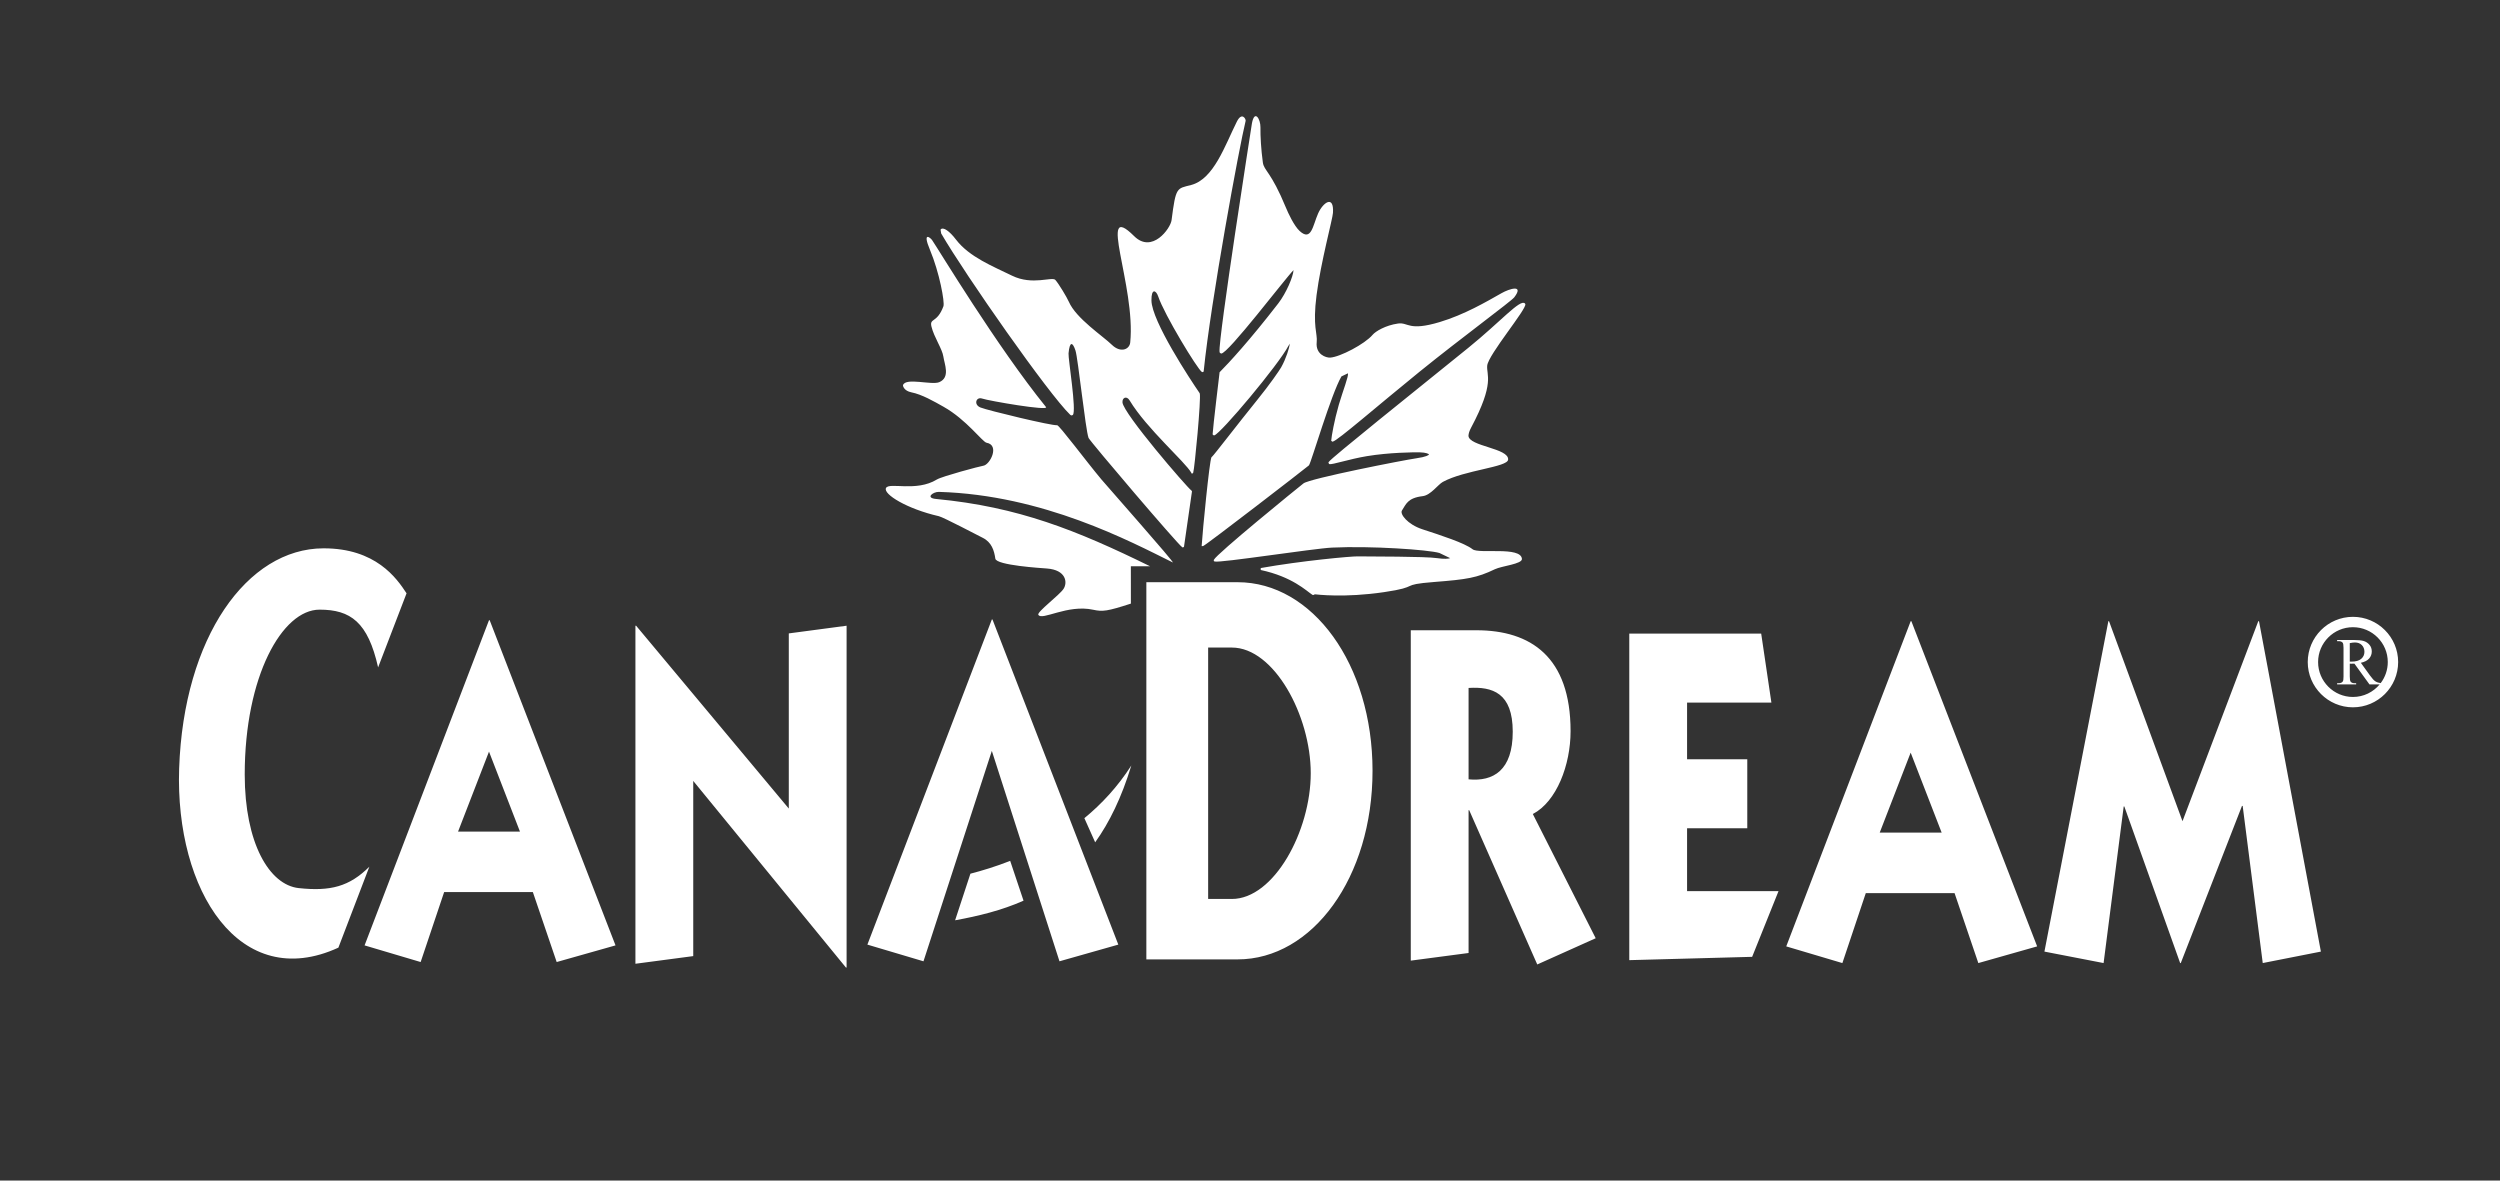 <?xml version="1.0" standalone="no"?>
<!DOCTYPE svg PUBLIC "-//W3C//DTD SVG 1.1//EN" "http://www.w3.org/Graphics/SVG/1.1/DTD/svg11.dtd">
<!--Generator: Xara Designer (www.xara.com), SVG filter version: 3.0.2.3-->
<svg stroke-width="0.501" stroke-linejoin="bevel" fill-rule="evenodd" xmlns:xlink="http://www.w3.org/1999/xlink" xmlns="http://www.w3.org/2000/svg" version="1.1" overflow="visible" width="135pt" height="63.75pt" viewBox="0 0 135 63.75">
 <rect x="0" y="0" width="135" height="63.75" fill="#333333" stroke="none"/>
 <defs>
  <marker id="DefaultArrow2" markerUnits="strokeWidth" viewBox="0 0 1 1" markerWidth="1" markerHeight="1" overflow="visible" orient="auto">
   <!-- REF_ARROW_STRAIGHT (-2) -->
   <g transform="scale(0.009)">
    <!-- 1/108 -->
    <path d="M -9 54 L -9 -54 L 117 0 z"/>
   </g>
  </marker>
  <marker id="DefaultArrow3" markerUnits="strokeWidth" viewBox="0 0 1 1" markerWidth="1" markerHeight="1" overflow="visible" orient="auto">
   <!-- REF_ARROW_ANGLED -->
   <g transform="scale(0.009)">
    <path d="M -27 54 L -9 0 L -27 -54 L 135 0 z"/>
   </g>
  </marker>
  <marker id="DefaultArrow4" markerUnits="strokeWidth" viewBox="0 0 1 1" markerWidth="1" markerHeight="1" overflow="visible" orient="auto">
   <!-- REF_ARROW_ROUNDED -->
   <g transform="scale(0.009)">
    <path d="M -9,0 L -9,-45 C -9,-51.708 2.808,-56.580 9,-54 L 117,-9 C 120.916,-7.369 126.000,-4.242 126,0 C 126,4.242 120.916,7.369 117,9 L 9,54 C 2.808,56.580 -9,51.708 -9,45 z"/>
   </g>
  </marker>
  <marker id="DefaultArrow5" markerUnits="strokeWidth" viewBox="0 0 1 1" markerWidth="1" markerHeight="1" overflow="visible" orient="auto">
   <!-- REF_ARROW_SPOT -->
   <g transform="scale(0.009)">
    <path d="M -54, 0 C -54,29.807 -29.807,54 0,54 C 29.807,54 54,29.807 54,0 C 54,-29.807 29.807,-54 0,-54 C -29.807,-54 -54,-29.807 -54,0 z"/>
   </g>
  </marker>
  <marker id="DefaultArrow6" markerUnits="strokeWidth" viewBox="0 0 1 1" markerWidth="1" markerHeight="1" overflow="visible" orient="auto">
   <!-- REF_ARROW_DIAMOND -->
   <g transform="scale(0.009)">
    <path d="M -63,0 L 0,63 L 63,0 L 0,-63 z"/>
   </g>
  </marker>
  <marker id="DefaultArrow7" markerUnits="strokeWidth" viewBox="0 0 1 1" markerWidth="1" markerHeight="1" overflow="visible" orient="auto">
   <!-- REF_ARROW_FEATHER -->
   <g transform="scale(0.009)">
    <path d="M 18,-54 L 108,-54 L 63,0 L 108,54 L 18, 54 L -36,0 z"/>
   </g>
  </marker>
  <marker id="DefaultArrow8" markerUnits="strokeWidth" viewBox="0 0 1 1" markerWidth="1" markerHeight="1" overflow="visible" orient="auto">
   <!-- REF_ARROW_FEATHER2 -->
   <g transform="scale(0.009)">
    <path d="M -36,0 L 18,-54 L 54,-54 L 18,-18 L 27,-18 L 63,-54 L 99,-54 L 63,-18 L 72,-18 L 108,-54 L 144,-54 L 90,0 L 144,54 L 108,54 L 72,18 L 63,18 L 99,54 L 63,54 L 27,18 L 18,18 L 54,54 L 18,54 z"/>
   </g>
  </marker>
  <marker id="DefaultArrow9" markerUnits="strokeWidth" viewBox="0 0 1 1" markerWidth="1" markerHeight="1" overflow="visible" orient="auto">
   <!-- REF_ARROW_HOLLOWDIAMOND -->
   <g transform="scale(0.009)">
    <path d="M 0,45 L -45,0 L 0, -45 L 45, 0 z M 0, 63 L-63, 0 L 0, -63 L 63, 0 z"/>
   </g>
  </marker>
  <filter id="StainedFilter">
   <feBlend mode="multiply" in2="BackgroundImage" in="SourceGraphic" result="blend"/>
   <feComposite in="blend" in2="SourceAlpha" operator="in" result="comp"/>
  </filter>
  <filter id="BleachFilter">
   <feBlend mode="screen" in2="BackgroundImage" in="SourceGraphic" result="blend"/>
   <feComposite in="blend" in2="SourceAlpha" operator="in" result="comp"/>
  </filter>
  <filter id="InvertTransparencyBitmapFilter">
   <feComponentTransfer>
    <feFuncR type="gamma" amplitude="1.055" exponent=".417" offset="-0.055"/>
    <feFuncG type="gamma" amplitude="1.055" exponent=".417" offset="-0.055"/>
    <feFuncB type="gamma" amplitude="1.055" exponent=".417" offset="-0.055"/>
   </feComponentTransfer>
   <feComponentTransfer>
    <feFuncR type="linear" slope="-1" intercept="1"/>
    <feFuncG type="linear" slope="-1" intercept="1"/>
    <feFuncB type="linear" slope="-1" intercept="1"/>
    <feFuncA type="linear" slope="1" intercept="0"/>
   </feComponentTransfer>
   <feComponentTransfer>
    <feFuncR type="gamma" amplitude="1" exponent="2.4" offset="0"/>
    <feFuncG type="gamma" amplitude="1" exponent="2.4" offset="0"/>
    <feFuncB type="gamma" amplitude="1" exponent="2.4" offset="0"/>
   </feComponentTransfer>
  </filter>
 </defs>
 <g id="Document" fill="none" stroke="black" font-family="Times New Roman" font-size="16" transform="scale(1 -1)">
  <g id="Spread" transform="translate(0 -63.75)">
   <g id="Layer 1">
    <path d="M 45.679,11.504 L 37.435,21.58 L 37.435,12.12 L 34.313,11.707 L 34.313,29.961 L 34.35,29.961 L 42.595,20.088 L 42.595,29.546 L 45.716,29.961 L 45.716,11.504 L 45.679,11.504 Z M 83.012,11.669 L 79.337,19.999 L 79.303,19.999 L 79.303,12.288 L 76.182,11.876 L 76.182,29.716 L 79.725,29.716 C 82.663,29.716 84.811,28.275 84.811,24.267 C 84.811,22.443 84.058,20.462 82.772,19.793 L 86.168,13.085 L 83.012,11.669 Z M 99.488,11.744 L 96.457,12.645 L 103.177,30.205 L 103.214,30.205 L 110.006,12.645 L 106.83,11.744 L 105.546,15.522 L 100.753,15.522 L 99.488,11.744 Z M 113.594,11.745 L 110.399,12.364 L 113.851,30.205 L 113.888,30.205 L 117.855,19.405 L 121.947,30.205 L 121.986,30.205 L 125.328,12.364 L 122.188,11.745 L 121.105,20.228 L 121.066,20.228 L 117.762,11.745 L 117.728,11.745 L 114.713,20.202 L 114.68,20.202 L 113.594,11.745 Z M 22.715,11.8 L 19.687,12.699 L 26.406,30.258 L 26.442,30.258 L 33.238,12.699 L 30.061,11.8 L 28.774,15.578 L 23.984,15.578 L 22.715,11.8 Z M 49.868,11.84 L 46.839,12.741 L 53.559,30.298 L 53.594,30.298 L 60.389,12.741 L 57.212,11.84 L 53.559,23.203 L 49.868,11.84 Z M 87.981,11.902 L 87.981,29.537 L 95.104,29.537 L 95.655,25.811 L 91.102,25.811 L 91.102,22.75 L 94.353,22.75 L 94.353,19.022 L 91.102,19.022 L 91.102,15.63 L 96.041,15.63 L 94.616,12.081 L 87.981,11.902 Z M 61.903,11.943 L 61.903,32.311 L 66.828,32.311 C 70.869,32.311 74.117,27.887 74.117,22.127 C 74.117,16.367 70.87,11.943 66.828,11.943 L 61.903,11.943 Z M 9.674,22.25 C 9.915,29.34 13.346,34.13 17.461,34.14 C 20.294,34.148 21.423,32.524 21.954,31.711 L 20.418,27.711 C 19.869,30.157 18.93,30.829 17.257,30.829 C 15.241,30.829 13.215,27.238 13.215,21.924 C 13.215,18.22 14.545,15.965 16.129,15.793 C 17.836,15.609 18.865,15.871 19.946,16.95 L 18.273,12.577 C 12.959,10.135 9.45,15.636 9.674,22.25 Z M 52.402,16.57 C 53.035,16.735 53.769,16.956 54.55,17.263 L 55.271,15.113 C 54.09,14.589 52.837,14.284 51.576,14.054 C 51.576,14.054 52.399,16.57 52.402,16.57 Z M 70.78,21.995 C 70.78,25.111 68.798,28.782 66.52,28.782 L 65.24,28.782 L 65.24,15.206 L 66.52,15.206 C 68.798,15.206 70.78,18.876 70.78,21.995 Z M 59.139,18.265 L 58.556,19.569 C 59.483,20.33 60.355,21.264 61.092,22.414 C 60.57,20.691 59.906,19.335 59.139,18.265 Z M 104.849,18.79 L 103.176,23.108 L 101.505,18.79 L 104.849,18.79 Z M 28.078,18.843 L 26.406,23.162 L 24.735,18.843 L 28.078,18.843 Z M 81.688,24.237 C 81.688,26.344 80.588,26.68 79.303,26.601 L 79.303,21.666 C 80.643,21.535 81.688,22.154 81.688,24.237 Z M 124.618,27.999 C 124.618,29.344 125.713,30.441 127.058,30.441 C 128.406,30.441 129.5,29.344 129.5,27.999 C 129.5,26.652 128.406,25.555 127.058,25.555 C 125.713,25.555 124.618,26.652 124.618,27.999 Z M 128.501,26.792 L 127.951,26.792 L 127.139,27.913 C 127.079,27.911 127.03,27.91 126.992,27.91 L 126.943,27.91 C 126.925,27.911 126.907,27.912 126.888,27.913 L 126.888,27.217 C 126.888,27.066 126.905,26.972 126.938,26.936 C 126.982,26.883 127.05,26.857 127.139,26.857 L 127.233,26.857 L 127.233,26.792 L 126.205,26.792 L 126.205,26.857 L 126.295,26.857 C 126.397,26.857 126.469,26.89 126.513,26.956 C 126.537,26.993 126.55,27.079 126.55,27.217 L 126.55,28.766 C 126.55,28.917 126.533,29.011 126.501,29.048 C 126.454,29.099 126.386,29.126 126.295,29.126 L 126.205,29.126 L 126.205,29.191 L 127.079,29.191 C 127.334,29.191 127.521,29.173 127.643,29.135 C 127.763,29.098 127.866,29.03 127.951,28.93 C 128.035,28.831 128.076,28.711 128.076,28.573 C 128.076,28.426 128.029,28.298 127.933,28.189 C 127.837,28.081 127.688,28.004 127.486,27.959 L 127.982,27.271 C 128.095,27.113 128.191,27.008 128.273,26.956 C 128.347,26.909 128.442,26.877 128.557,26.861 C 128.797,27.177 128.94,27.572 128.94,27.999 C 128.94,29.036 128.097,29.881 127.058,29.881 C 126.02,29.881 125.177,29.036 125.177,27.999 C 125.177,26.961 126.022,26.114 127.058,26.114 C 127.637,26.114 128.155,26.377 128.501,26.792 Z M 127.504,28.171 C 127.621,28.27 127.679,28.397 127.679,28.55 C 127.679,28.7 127.632,28.822 127.539,28.916 C 127.445,29.01 127.32,29.056 127.166,29.056 C 127.098,29.056 127.005,29.045 126.888,29.022 L 126.888,28.025 C 126.91,28.025 126.93,28.024 126.946,28.024 C 126.963,28.023 126.976,28.023 126.987,28.023 C 127.216,28.023 127.388,28.072 127.504,28.171 Z M 56.069,30.553 C 55.988,30.705 57.2,31.604 57.43,31.949 C 57.658,32.295 57.574,32.974 56.532,33.051 C 56.26,33.072 53.798,33.221 53.748,33.584 C 53.687,34.013 53.553,34.47 53.06,34.712 C 52.837,34.822 50.944,35.819 50.696,35.876 C 48.986,36.266 47.677,37.066 47.844,37.397 C 48.006,37.724 49.48,37.173 50.589,37.856 C 50.871,38.029 52.927,38.577 53.097,38.6 C 53.463,38.651 53.999,39.715 53.274,39.842 C 53.054,39.881 52.192,41.086 50.958,41.781 C 50.435,42.076 49.782,42.452 49.215,42.564 C 48.817,42.642 48.747,42.913 48.764,42.956 C 48.913,43.376 50.303,42.941 50.717,43.112 C 51.328,43.37 51,44.084 50.942,44.493 C 50.886,44.901 50.436,45.543 50.299,46.113 C 50.181,46.595 50.603,46.281 50.945,47.212 C 51.023,47.426 50.733,49.029 50.217,50.26 C 49.792,51.274 50.238,50.923 50.335,50.782 C 50.677,50.286 53.831,45.046 56.484,41.77 C 56.672,41.539 53.396,42.104 53.033,42.228 C 52.707,42.338 52.561,41.894 52.952,41.743 C 53.342,41.587 56.81,40.749 57.083,40.789 C 57.196,40.802 58.62,38.883 59.479,37.857 C 59.73,37.554 63.502,33.294 63.328,33.379 C 61.044,34.506 56.347,37.023 50.702,37.188 C 50.39,37.199 49.943,36.864 50.547,36.806 C 54.982,36.384 58.142,35.116 62.101,33.173 L 61.066,33.173 L 61.066,33.17 C 61.066,33.17 61.071,31.155 61.068,31.155 C 59.794,30.742 59.541,30.712 59.03,30.824 C 57.635,31.128 56.251,30.209 56.069,30.553 Z M 71.001,31.658 L 70.932,31.621 L 70.88,31.624 L 70.868,31.631 C 70.543,31.841 69.794,32.602 68.074,32.971 L 68.084,33.022 L 68.076,33.075 C 70.282,33.468 72.943,33.712 73.321,33.706 C 73.962,33.694 76.971,33.709 77.616,33.609 C 77.969,33.554 78.228,33.574 78.309,33.61 L 77.727,33.89 C 77.133,34.065 74.049,34.28 71.933,34.18 C 70.893,34.128 65.873,33.339 65.592,33.429 L 65.587,33.431 L 65.545,33.454 L 65.546,33.512 L 65.55,33.521 C 65.674,33.823 70.047,37.38 70.387,37.646 C 70.731,37.914 75.833,38.91 76.469,39 C 77.021,39.077 77.162,39.179 77.163,39.209 C 77.16,39.239 77.009,39.316 76.665,39.324 C 76.328,39.33 75.009,39.316 73.812,39.118 C 72.871,38.963 71.939,38.647 71.792,38.688 L 71.768,38.695 L 71.734,38.773 L 71.753,38.806 L 71.754,38.807 C 71.903,39.034 76.246,42.507 79.288,44.967 C 81.034,46.38 82.091,47.623 82.344,47.365 L 82.349,47.36 L 82.365,47.332 L 82.367,47.326 C 82.449,47.065 80.376,44.605 80.31,44.013 C 80.254,43.49 80.742,43.101 79.439,40.655 C 79.346,40.481 79.302,40.337 79.297,40.219 C 79.314,39.646 81.489,39.552 81.439,38.931 C 81.409,38.52 79.089,38.369 77.913,37.727 C 77.65,37.583 77.256,37.007 76.824,36.958 C 76.002,36.861 75.922,36.511 75.706,36.185 C 75.579,35.998 76.001,35.433 76.809,35.169 C 77.827,34.836 79.092,34.427 79.519,34.091 C 79.855,33.823 82.126,34.262 82.184,33.572 C 82.21,33.291 81.099,33.193 80.721,33.01 C 79.753,32.544 79.207,32.46 77.449,32.323 C 75.481,32.168 76.785,32.075 74.734,31.774 C 72.587,31.457 71.099,31.649 71.001,31.658 Z M 63.878,34.186 L 63.842,34.2 L 63.837,34.203 C 63.596,34.357 58.897,39.872 58.783,40.101 L 58.783,40.103 L 58.78,40.109 L 58.78,40.11 C 58.618,40.54 58.213,44.398 58.077,44.817 C 57.931,45.268 57.764,45.358 57.701,44.666 C 57.677,44.383 58.141,41.565 57.935,41.346 L 57.923,41.334 L 57.845,41.316 L 57.79,41.354 L 57.787,41.356 C 56.625,42.475 52.145,48.871 50.828,51.136 L 50.824,51.144 L 50.789,51.348 L 50.815,51.377 L 50.817,51.378 C 50.944,51.488 51.265,51.284 51.624,50.812 C 52.345,49.868 53.63,49.364 54.651,48.863 C 55.756,48.322 56.811,48.829 56.989,48.634 C 57.176,48.423 57.61,47.7 57.72,47.45 C 58.11,46.553 59.561,45.6 60.035,45.136 C 60.511,44.671 60.993,44.878 61.032,45.255 C 61.342,48.307 59.214,53.016 61.243,51 C 62.213,50.036 63.207,51.418 63.264,51.858 C 63.497,53.673 63.542,53.559 64.317,53.759 C 65.547,54.077 66.146,55.897 66.79,57.182 C 67.06,57.721 67.28,57.332 67.265,57.227 L 67.265,57.226 L 67.264,57.219 L 67.263,57.217 C 66.92,55.822 65.393,47.548 65,43.713 L 64.996,43.679 L 64.922,43.653 L 64.9,43.666 C 64.672,43.798 62.868,46.765 62.542,47.746 C 62.43,48.082 62.169,48.199 62.178,47.525 C 62.191,46.414 64.275,43.252 64.777,42.525 L 64.786,42.506 C 64.871,42.264 64.505,38.416 64.434,38.23 L 64.429,38.217 L 64.364,38.162 L 64.332,38.218 C 63.99,38.822 61.92,40.601 61.001,42.125 C 60.841,42.393 60.592,42.281 60.614,42.017 C 60.667,41.412 64.066,37.466 64.34,37.258 L 64.35,37.251 L 64.367,37.216 L 63.935,34.221 L 63.878,34.186 Z M 64.89,34.257 L 64.894,34.319 C 64.935,35.036 65.308,38.841 65.417,39.053 L 65.42,39.06 L 65.438,39.079 L 65.445,39.082 C 65.551,39.167 66.86,40.881 67.884,42.145 C 68.575,42.997 69.08,43.735 69.183,43.914 C 69.452,44.391 69.622,44.961 69.653,45.191 L 69.579,45.081 C 69.045,44.054 65.911,40.323 65.574,40.242 L 65.548,40.236 L 65.482,40.288 L 65.483,40.317 C 65.496,40.649 65.856,43.634 65.856,43.63 L 65.858,43.65 L 65.871,43.662 C 66.359,44.152 67.476,45.36 69.027,47.367 C 69.462,47.932 69.831,48.813 69.851,49.163 C 69.399,48.714 66.305,44.631 65.945,44.659 L 65.932,44.661 L 65.871,44.701 L 65.856,44.75 L 65.856,44.754 C 65.77,45.377 67.591,57.015 67.604,57.088 C 67.748,57.864 68.073,57.312 68.064,56.877 C 68.057,56.403 68.098,55.675 68.194,54.977 C 68.257,54.523 68.633,54.497 69.438,52.542 C 69.56,52.242 69.879,51.556 70.179,51.278 C 70.814,50.692 70.89,51.572 71.177,52.221 C 71.439,52.818 72.043,53.248 71.98,52.255 C 71.962,51.928 71.329,49.625 71.094,47.814 C 70.872,46.096 71.154,45.746 71.102,45.275 C 71.032,44.607 71.612,44.427 71.827,44.439 C 72.357,44.468 73.708,45.178 74.119,45.668 C 74.28,45.859 74.819,46.184 75.496,46.28 C 76.058,46.356 76.05,45.849 77.749,46.36 C 79.076,46.76 80.23,47.436 81.089,47.922 C 81.499,48.155 82.315,48.414 81.773,47.698 C 81.607,47.478 78.947,45.532 76.649,43.671 C 74.4,41.849 72.217,39.943 71.969,39.903 L 71.947,39.9 L 71.886,39.946 L 71.888,39.975 C 71.905,40.201 72.045,41.019 72.296,41.894 C 72.526,42.673 72.828,43.424 72.79,43.592 L 72.437,43.423 C 71.878,42.46 70.808,38.785 70.687,38.628 L 70.686,38.626 L 70.677,38.617 L 70.675,38.614 C 70.394,38.379 65.199,34.368 64.975,34.267 L 64.968,34.264 L 64.89,34.257 Z" fill="#ffffff" stroke="none" stroke-width="0.799" stroke-linejoin="miter" marker-start="none" marker-end="none" stroke-miterlimit="79.84"/>
   </g>
  </g>
 </g>
</svg>
